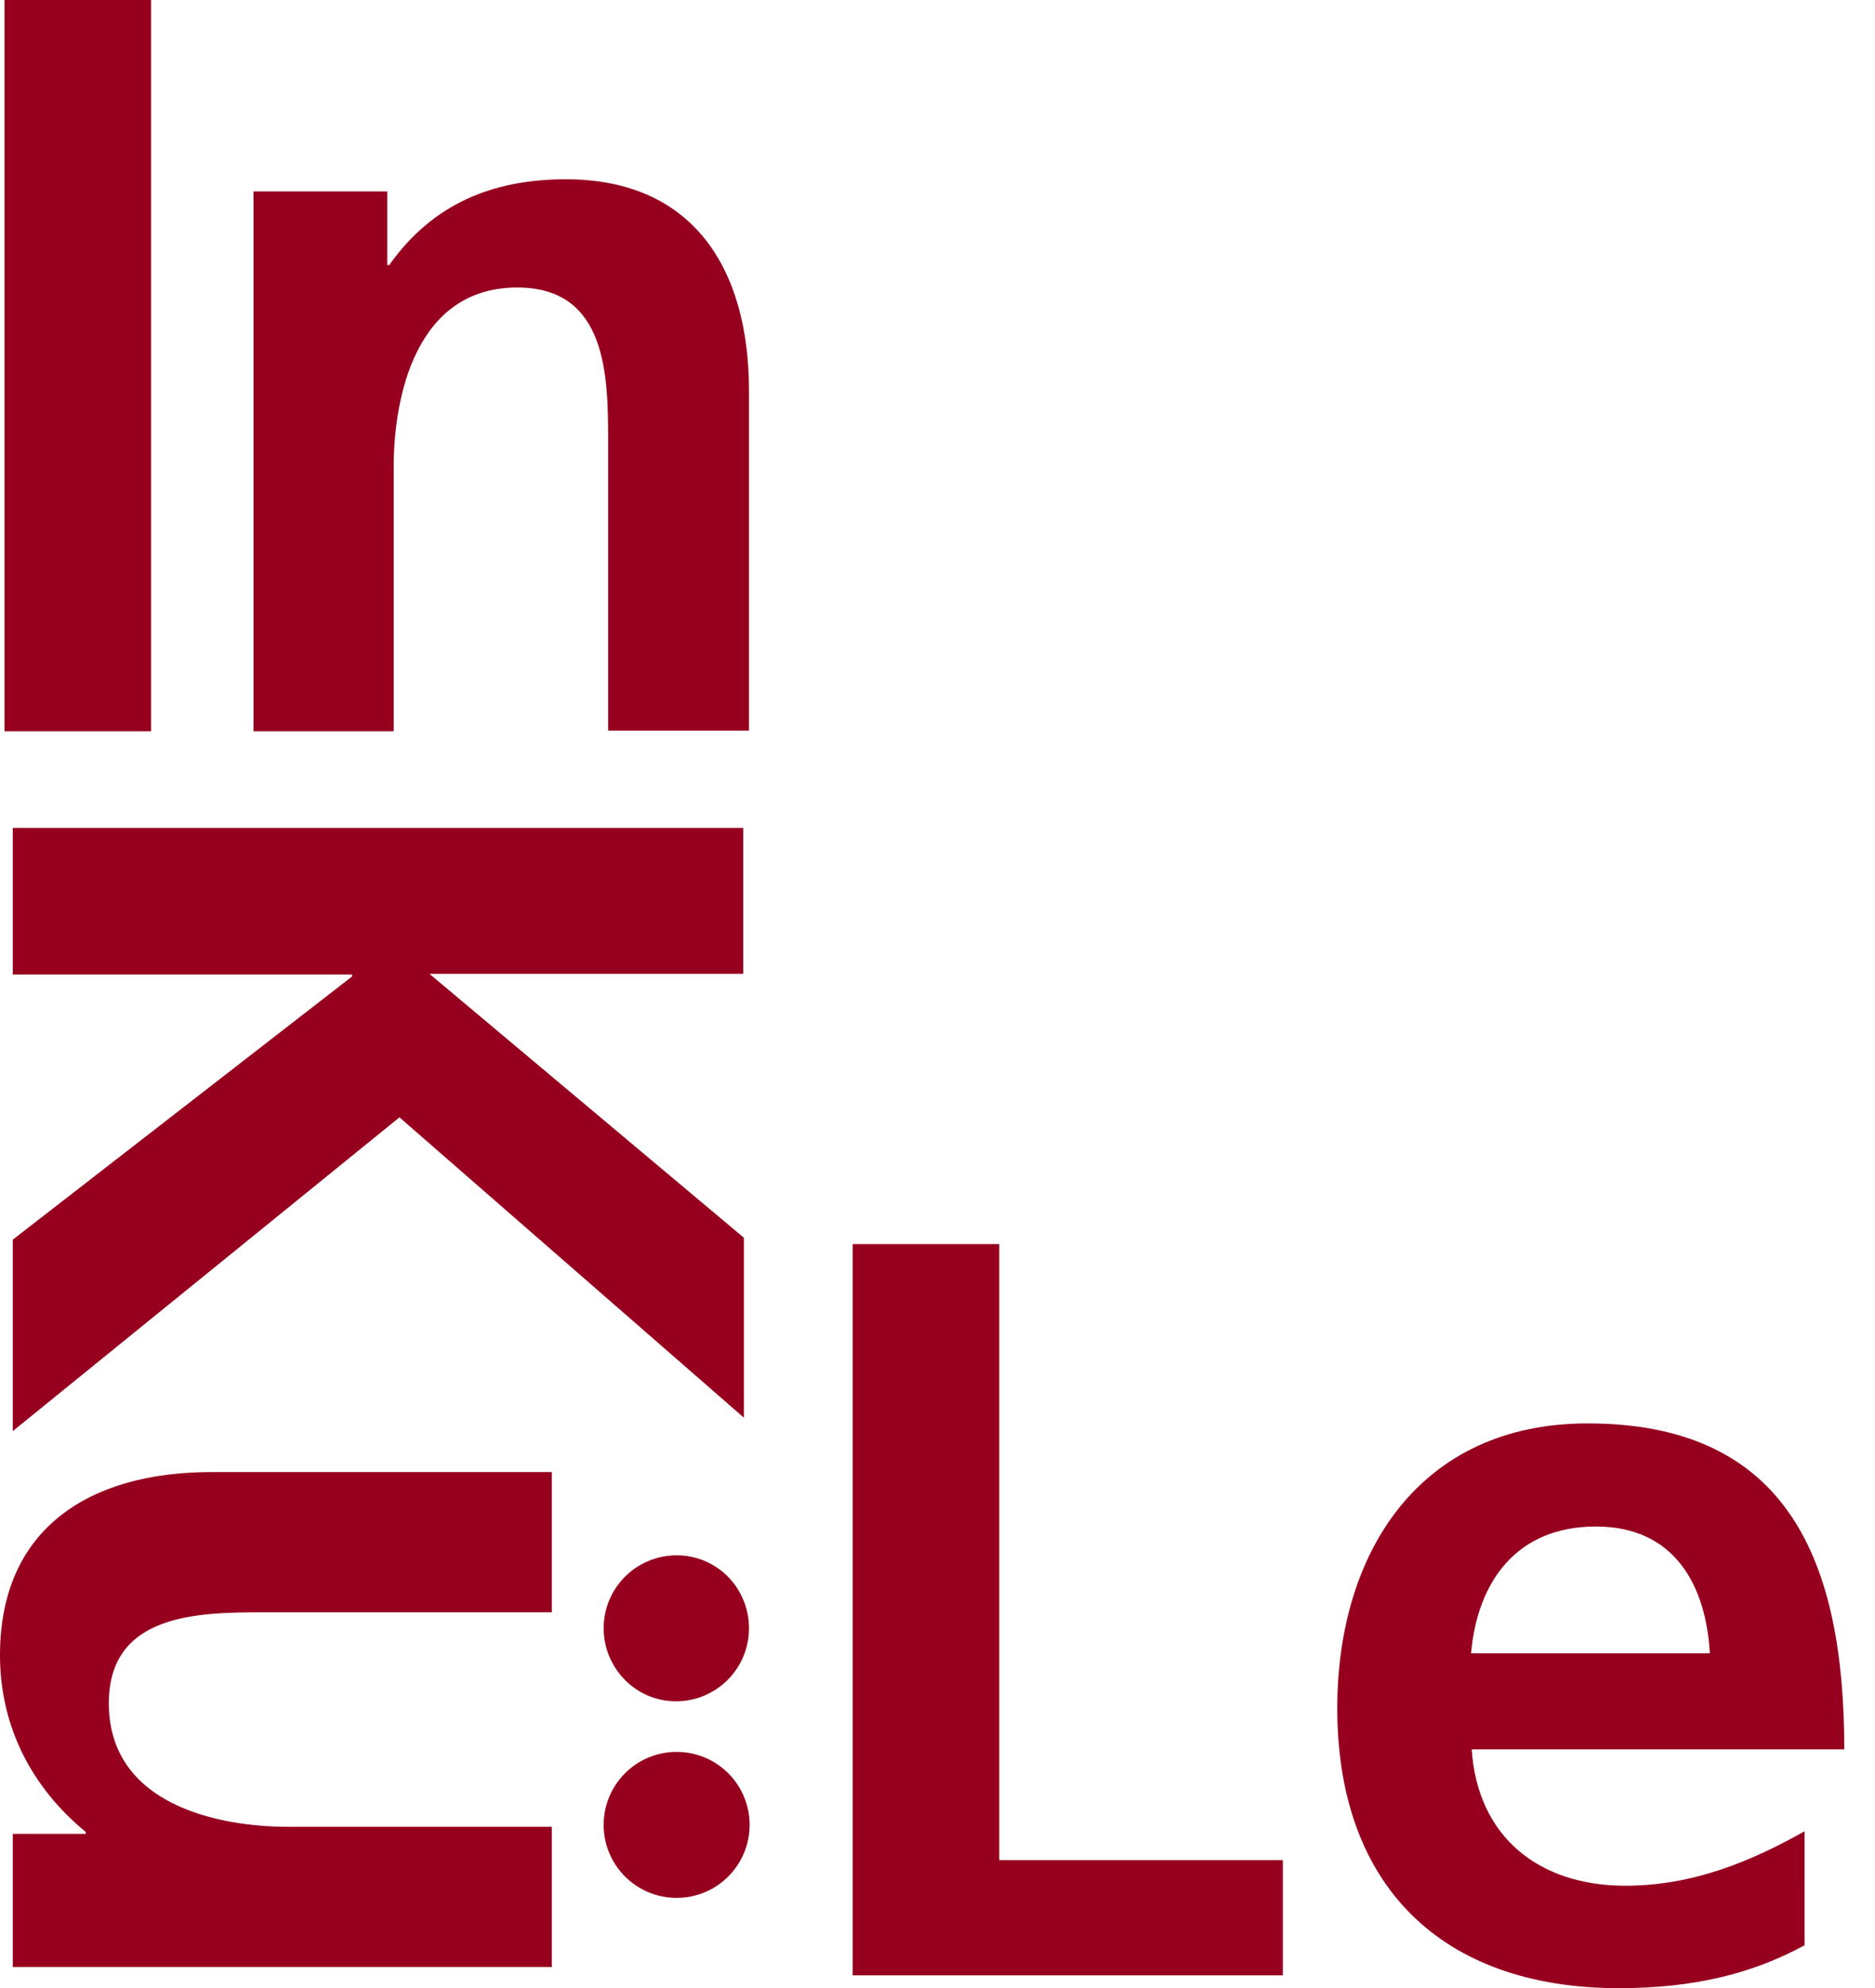 <?xml version="1.0" encoding="utf-8"?>
<!-- Generator: Adobe Illustrator 27.0.0, SVG Export Plug-In . SVG Version: 6.00 Build 0)  -->
<svg version="1.1" id="Ebene_2_00000075148577631905836140000015179366917660598669_"
	 xmlns="http://www.w3.org/2000/svg" xmlns:xlink="http://www.w3.org/1999/xlink" x="0px" y="0px" viewBox="0 0 292.9 310.5"
	 style="enable-background:new 0 0 292.9 310.5;" xml:space="preserve">
<style type="text/css">
	.st0{clip-path:url(#SVGID_00000057148020049185853680000007867555203545169542_);}
	.st1{fill:#96001e;}
</style>
<g id="Ebene_1-2">
	<g>
		<defs>
			<rect id="SVGID_1_" width="618.9" height="310.5"/>
		</defs>
		<clipPath id="SVGID_00000160887101098665976740000002688231572500963509_">
			<use xlink:href="#SVGID_1_"  style="overflow:visible;"/>
		</clipPath>
		<g style="clip-path:url(#SVGID_00000160887101098665976740000002688231572500963509_);">
			<path class="st1" d="M105.7,296.4c6.3,0,11.4-5.1,11.4-11.4s-5.1-11.4-11.4-11.4s-11.4,5.1-11.4,11.4S99.4,296.4,105.7,296.4
				 M94.3,254.3c0-6.3,5.1-11.4,11.4-11.4S117,248,117,254.3c0,6.3-5.1,11.4-11.4,11.4S94.3,260.5,94.3,254.3 M281.9,286
				c-8.2,4.6-17.3,8.5-28,8.5c-13.6,0-23.1-7.7-24-21.3h58.2c0-29.4-8.8-50.9-40.1-50.9c-26.2,0-39.1,20.1-39.1,44.5
				c0,27.6,16.2,43.7,44,43.7c11.8,0,20.9-2.3,29-6.7L281.9,286L281.9,286z M229.8,258.2c1-11.3,7.2-19.8,19.5-19.8
				s17.2,9.2,17.8,19.8H229.8L229.8,258.2z M133.2,308.5h67.2v-18h-44.3v-96.2h-22.9V308.5z M2,307.2v-20.8h11.4v-0.3
				C5.2,279.4,0,269.9,0,258.5c0-19.9,14.1-28.6,33-28.6h53.2v21.9h-45c-10.3,0-24.2,0.2-24.2,14.2c0,15.9,17.2,19.3,28,19.3h41.2
				v21.9L2,307.2L2,307.2z M116.1,129.2v22.9H67.1l49.1,41.2v28.1l-53.8-46.9L2,223.5v-29.9l53-41.1v-0.3H2v-22.9H116.1z
				 M39.6,114.2h21.9V72.9c0-10.8,3.4-28,19.3-28c14.1,0,14.2,13.9,14.2,24.2v45H117V61c0-19-8.7-33-28.6-33
				c-11.4,0-20.8,3.8-27.6,13.4h-0.3V29.9H39.6L39.6,114.2L39.6,114.2z M0.7,114.2h22.9V0H0.7C0.7,0,0.7,114.2,0.7,114.2z"/>
		</g>
	</g>
</g>
</svg>
